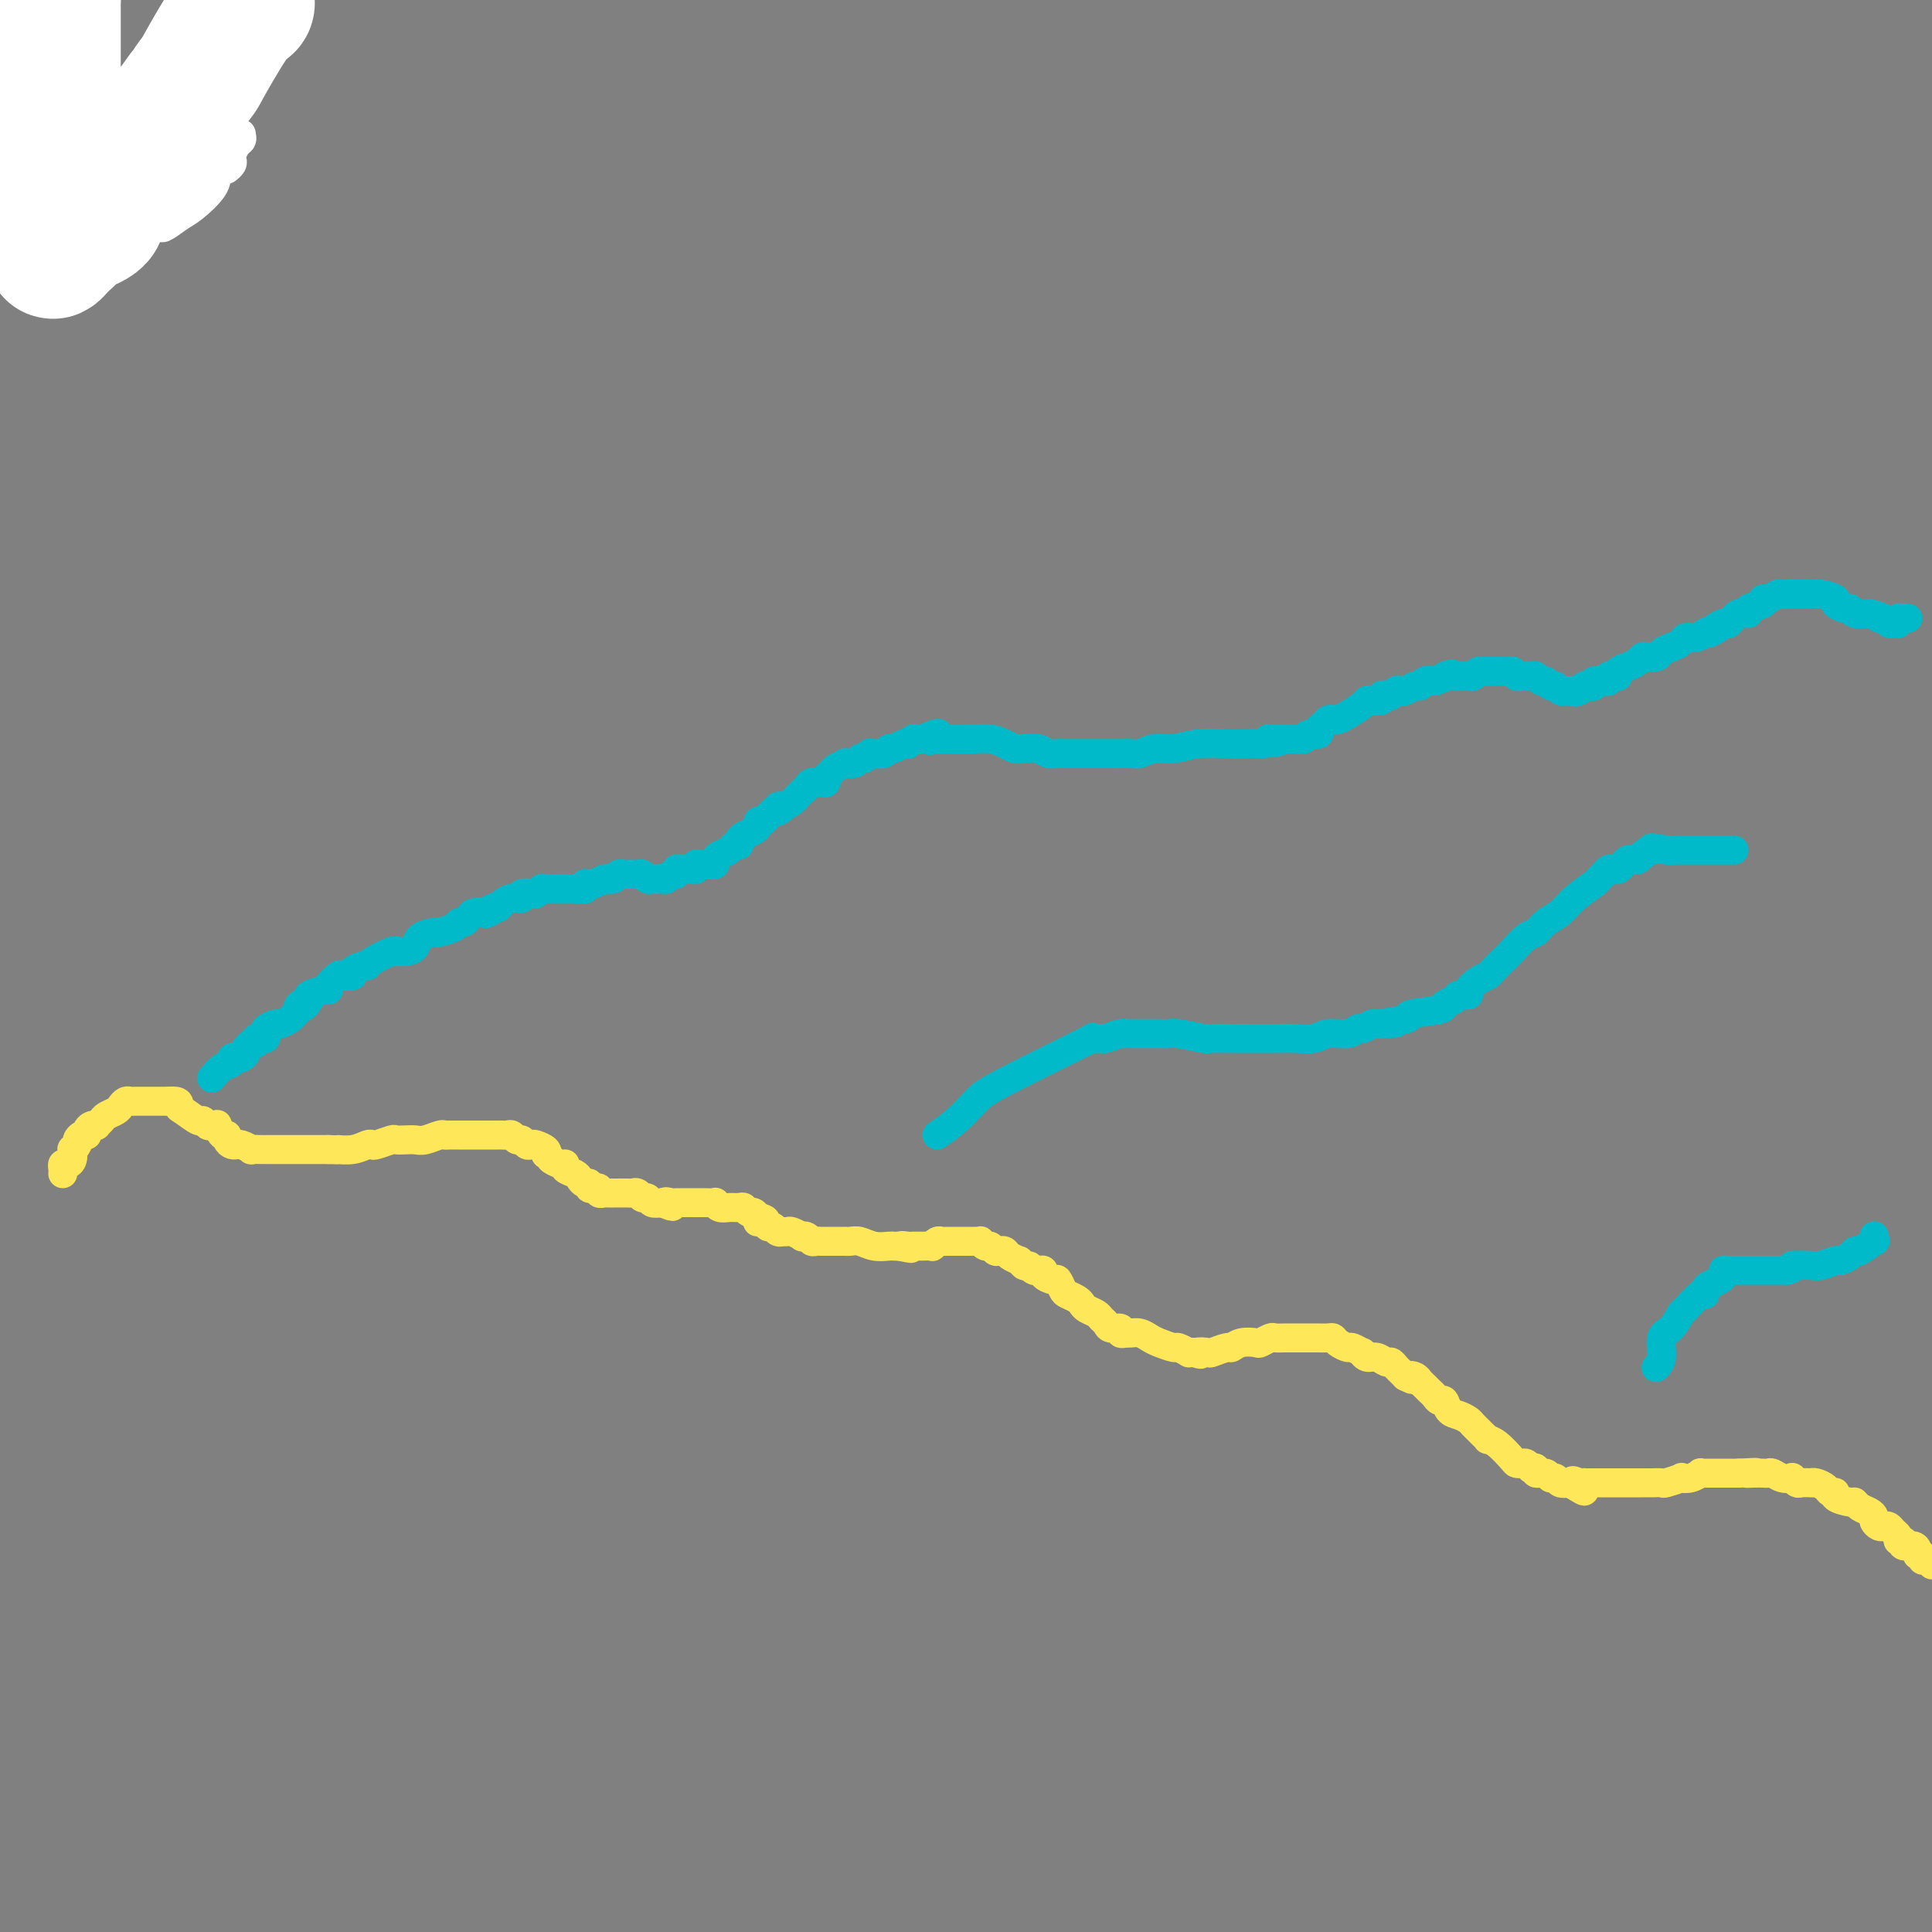 <svg viewBox='0 0 400 400' version='1.1' xmlns='http://www.w3.org/2000/svg' xmlns:xlink='http://www.w3.org/1999/xlink'><rect x="0" y="0" width="400" height="400" fill="#808080" stroke="none"/><g fill='none' stroke='#FEE859' stroke-width='6' stroke-linecap='round' stroke-linejoin='round'><path d='M13,243c0.022,-0.306 0.045,-0.612 0,-1c-0.045,-0.388 -0.157,-0.860 0,-1c0.157,-0.140 0.582,0.050 1,0c0.418,-0.050 0.829,-0.342 1,-1c0.171,-0.658 0.101,-1.683 0,-2c-0.101,-0.317 -0.233,0.073 0,0c0.233,-0.073 0.832,-0.611 1,-1c0.168,-0.389 -0.096,-0.630 0,-1c0.096,-0.370 0.552,-0.870 1,-1c0.448,-0.130 0.890,0.110 1,0c0.110,-0.110 -0.111,-0.568 0,-1c0.111,-0.432 0.553,-0.837 1,-1c0.447,-0.163 0.897,-0.085 1,0c0.103,0.085 -0.141,0.178 0,0c0.141,-0.178 0.668,-0.626 1,-1c0.332,-0.374 0.471,-0.675 1,-1c0.529,-0.325 1.450,-0.676 2,-1c0.550,-0.324 0.728,-0.623 1,-1c0.272,-0.377 0.636,-0.833 1,-1c0.364,-0.167 0.726,-0.045 1,0c0.274,0.045 0.458,0.012 1,0c0.542,-0.012 1.441,-0.003 2,0c0.559,0.003 0.779,0.001 1,0c0.221,-0.001 0.444,-0.000 1,0c0.556,0.000 1.445,0.000 2,0c0.555,-0.000 0.778,-0.000 1,0'/><path d='M35,228c2.449,-0.265 2.071,0.574 2,1c-0.071,0.426 0.166,0.440 1,1c0.834,0.560 2.266,1.667 3,2c0.734,0.333 0.770,-0.109 1,0c0.230,0.109 0.653,0.769 1,1c0.347,0.231 0.619,0.033 1,0c0.381,-0.033 0.872,0.099 1,0c0.128,-0.099 -0.107,-0.429 0,0c0.107,0.429 0.554,1.617 1,2c0.446,0.383 0.890,-0.041 1,0c0.110,0.041 -0.112,0.546 0,1c0.112,0.454 0.560,0.858 1,1c0.440,0.142 0.873,0.024 1,0c0.127,-0.024 -0.050,0.046 0,0c0.050,-0.046 0.329,-0.209 1,0c0.671,0.209 1.734,0.788 2,1c0.266,0.212 -0.267,0.057 0,0c0.267,-0.057 1.333,-0.015 2,0c0.667,0.015 0.937,0.004 1,0c0.063,-0.004 -0.079,-0.001 0,0c0.079,0.001 0.378,0.000 1,0c0.622,-0.000 1.566,-0.000 2,0c0.434,0.000 0.358,0.000 1,0c0.642,-0.000 2.004,-0.000 3,0c0.996,0.000 1.628,0.000 2,0c0.372,-0.000 0.485,-0.000 1,0c0.515,0.000 1.433,0.000 2,0c0.567,-0.000 0.784,-0.000 1,0'/><path d='M68,238c3.410,0.139 1.934,-0.014 2,0c0.066,0.014 1.675,0.196 3,0c1.325,-0.196 2.368,-0.771 3,-1c0.632,-0.229 0.855,-0.114 1,0c0.145,0.114 0.213,0.226 1,0c0.787,-0.226 2.293,-0.792 3,-1c0.707,-0.208 0.617,-0.060 1,0c0.383,0.060 1.241,0.030 2,0c0.759,-0.030 1.420,-0.061 2,0c0.580,0.061 1.077,0.212 2,0c0.923,-0.212 2.270,-0.789 3,-1c0.730,-0.211 0.844,-0.057 1,0c0.156,0.057 0.356,0.015 1,0c0.644,-0.015 1.734,-0.004 2,0c0.266,0.004 -0.290,0.001 0,0c0.290,-0.001 1.426,-0.000 2,0c0.574,0.000 0.588,-0.000 1,0c0.412,0.000 1.224,0.000 2,0c0.776,-0.000 1.517,-0.001 2,0c0.483,0.001 0.707,0.004 1,0c0.293,-0.004 0.656,-0.016 1,0c0.344,0.016 0.669,0.061 1,0c0.331,-0.061 0.666,-0.226 1,0c0.334,0.226 0.666,0.844 1,1c0.334,0.156 0.671,-0.152 1,0c0.329,0.152 0.649,0.762 1,1c0.351,0.238 0.733,0.105 1,0c0.267,-0.105 0.418,-0.182 1,0c0.582,0.182 1.595,0.623 2,1c0.405,0.377 0.203,0.688 0,1'/><path d='M113,239c1.361,0.781 0.764,0.734 1,1c0.236,0.266 1.306,0.844 2,1c0.694,0.156 1.012,-0.112 1,0c-0.012,0.112 -0.353,0.603 0,1c0.353,0.397 1.400,0.699 2,1c0.600,0.301 0.753,0.603 1,1c0.247,0.397 0.587,0.891 1,1c0.413,0.109 0.899,-0.168 1,0c0.101,0.168 -0.184,0.781 0,1c0.184,0.219 0.838,0.045 1,0c0.162,-0.045 -0.168,0.041 0,0c0.168,-0.041 0.833,-0.207 1,0c0.167,0.207 -0.165,0.788 0,1c0.165,0.212 0.825,0.057 1,0c0.175,-0.057 -0.136,-0.015 0,0c0.136,0.015 0.719,0.003 1,0c0.281,-0.003 0.260,0.003 1,0c0.740,-0.003 2.240,-0.016 3,0c0.760,0.016 0.780,0.061 1,0c0.220,-0.061 0.639,-0.226 1,0c0.361,0.226 0.664,0.844 1,1c0.336,0.156 0.706,-0.150 1,0c0.294,0.150 0.513,0.757 1,1c0.487,0.243 1.244,0.121 2,0'/><path d='M137,249c3.895,1.547 1.631,0.415 1,0c-0.631,-0.415 0.370,-0.111 1,0c0.630,0.111 0.890,0.030 1,0c0.110,-0.030 0.072,-0.008 0,0c-0.072,0.008 -0.178,0.002 0,0c0.178,-0.002 0.640,-0.001 1,0c0.360,0.001 0.619,0.000 1,0c0.381,-0.000 0.886,-0.000 1,0c0.114,0.000 -0.162,0.000 0,0c0.162,-0.000 0.763,-0.000 1,0c0.237,0.000 0.110,0.000 0,0c-0.110,-0.000 -0.202,-0.001 0,0c0.202,0.001 0.697,0.004 1,0c0.303,-0.004 0.413,-0.015 1,0c0.587,0.015 1.653,0.057 2,0c0.347,-0.057 -0.023,-0.212 0,0c0.023,0.212 0.440,0.793 1,1c0.560,0.207 1.263,0.040 2,0c0.737,-0.040 1.508,0.045 2,0c0.492,-0.045 0.707,-0.222 1,0c0.293,0.222 0.666,0.843 1,1c0.334,0.157 0.628,-0.150 1,0c0.372,0.150 0.820,0.757 1,1c0.180,0.243 0.090,0.121 0,0'/><path d='M157,252c3.046,0.708 0.661,0.978 0,1c-0.661,0.022 0.401,-0.204 1,0c0.599,0.204 0.734,0.839 1,1c0.266,0.161 0.663,-0.153 1,0c0.337,0.153 0.614,0.772 1,1c0.386,0.228 0.882,0.065 1,0c0.118,-0.065 -0.141,-0.031 0,0c0.141,0.031 0.682,0.060 1,0c0.318,-0.060 0.414,-0.208 1,0c0.586,0.208 1.663,0.774 2,1c0.337,0.226 -0.065,0.113 0,0c0.065,-0.113 0.595,-0.226 1,0c0.405,0.226 0.683,0.793 1,1c0.317,0.207 0.673,0.056 1,0c0.327,-0.056 0.627,-0.015 1,0c0.373,0.015 0.821,0.004 1,0c0.179,-0.004 0.089,-0.001 0,0c-0.089,0.001 -0.178,0.000 0,0c0.178,-0.000 0.621,-0.000 1,0c0.379,0.000 0.692,0.000 1,0c0.308,-0.000 0.610,-0.001 1,0c0.390,0.001 0.870,0.004 1,0c0.130,-0.004 -0.088,-0.015 0,0c0.088,0.015 0.482,0.057 1,0c0.518,-0.057 1.161,-0.211 2,0c0.839,0.211 1.874,0.789 3,1c1.126,0.211 2.342,0.057 3,0c0.658,-0.057 0.760,-0.016 1,0c0.240,0.016 0.620,0.008 1,0'/><path d='M186,258c4.662,0.928 1.817,0.248 1,0c-0.817,-0.248 0.393,-0.066 1,0c0.607,0.066 0.610,0.014 1,0c0.390,-0.014 1.165,0.010 2,0c0.835,-0.010 1.729,-0.055 2,0c0.271,0.055 -0.083,0.211 0,0c0.083,-0.211 0.602,-0.789 1,-1c0.398,-0.211 0.673,-0.057 1,0c0.327,0.057 0.704,0.015 1,0c0.296,-0.015 0.509,-0.004 1,0c0.491,0.004 1.260,0.001 2,0c0.740,-0.001 1.451,-0.001 2,0c0.549,0.001 0.935,0.004 1,0c0.065,-0.004 -0.190,-0.016 0,0c0.190,0.016 0.824,0.061 1,0c0.176,-0.061 -0.108,-0.226 0,0c0.108,0.226 0.607,0.845 1,1c0.393,0.155 0.681,-0.152 1,0c0.319,0.152 0.667,0.763 1,1c0.333,0.237 0.649,0.101 1,0c0.351,-0.101 0.738,-0.168 1,0c0.262,0.168 0.400,0.571 1,1c0.600,0.429 1.661,0.885 2,1c0.339,0.115 -0.046,-0.110 0,0c0.046,0.110 0.523,0.555 1,1'/><path d='M212,262c1.730,0.713 1.056,-0.006 1,0c-0.056,0.006 0.505,0.736 1,1c0.495,0.264 0.924,0.061 1,0c0.076,-0.061 -0.201,0.020 0,0c0.201,-0.020 0.880,-0.142 1,0c0.120,0.142 -0.320,0.549 0,1c0.320,0.451 1.399,0.947 2,1c0.601,0.053 0.725,-0.337 1,0c0.275,0.337 0.703,1.400 1,2c0.297,0.600 0.465,0.738 1,1c0.535,0.262 1.439,0.648 2,1c0.561,0.352 0.781,0.671 1,1c0.219,0.329 0.439,0.666 1,1c0.561,0.334 1.465,0.663 2,1c0.535,0.337 0.703,0.683 1,1c0.297,0.317 0.724,0.607 1,1c0.276,0.393 0.400,0.890 1,1c0.600,0.110 1.677,-0.167 2,0c0.323,0.167 -0.107,0.777 0,1c0.107,0.223 0.753,0.059 1,0c0.247,-0.059 0.097,-0.013 0,0c-0.097,0.013 -0.141,-0.008 0,0c0.141,0.008 0.465,0.045 1,0c0.535,-0.045 1.280,-0.171 2,0c0.720,0.171 1.416,0.638 2,1c0.584,0.362 1.056,0.619 2,1c0.944,0.381 2.361,0.887 3,1c0.639,0.113 0.501,-0.165 1,0c0.499,0.165 1.634,0.775 2,1c0.366,0.225 -0.038,0.064 0,0c0.038,-0.064 0.519,-0.032 1,0'/><path d='M247,280c2.739,0.778 1.086,0.224 1,0c-0.086,-0.224 1.393,-0.116 2,0c0.607,0.116 0.341,0.241 1,0c0.659,-0.241 2.241,-0.848 3,-1c0.759,-0.152 0.694,0.152 1,0c0.306,-0.152 0.984,-0.759 2,-1c1.016,-0.241 2.369,-0.117 3,0c0.631,0.117 0.541,0.228 1,0c0.459,-0.228 1.466,-0.793 2,-1c0.534,-0.207 0.594,-0.055 1,0c0.406,0.055 1.160,0.015 2,0c0.840,-0.015 1.768,-0.004 2,0c0.232,0.004 -0.232,0.001 0,0c0.232,-0.001 1.162,-0.001 2,0c0.838,0.001 1.585,0.003 2,0c0.415,-0.003 0.496,-0.011 1,0c0.504,0.011 1.429,0.040 2,0c0.571,-0.040 0.788,-0.150 1,0c0.212,0.150 0.420,0.561 1,1c0.580,0.439 1.531,0.906 2,1c0.469,0.094 0.457,-0.186 1,0c0.543,0.186 1.641,0.838 2,1c0.359,0.162 -0.020,-0.168 0,0c0.020,0.168 0.439,0.833 1,1c0.561,0.167 1.264,-0.162 2,0c0.736,0.162 1.507,0.817 2,1c0.493,0.183 0.710,-0.106 1,0c0.290,0.106 0.655,0.605 1,1c0.345,0.395 0.670,0.684 1,1c0.330,0.316 0.665,0.658 1,1'/><path d='M291,285c2.499,1.250 1.247,0.377 1,0c-0.247,-0.377 0.511,-0.256 1,0c0.489,0.256 0.708,0.647 1,1c0.292,0.353 0.656,0.667 1,1c0.344,0.333 0.669,0.684 1,1c0.331,0.316 0.669,0.595 1,1c0.331,0.405 0.656,0.935 1,1c0.344,0.065 0.708,-0.333 1,0c0.292,0.333 0.512,1.399 1,2c0.488,0.601 1.244,0.738 2,1c0.756,0.262 1.513,0.648 2,1c0.487,0.352 0.704,0.668 1,1c0.296,0.332 0.673,0.678 1,1c0.327,0.322 0.606,0.618 1,1c0.394,0.382 0.903,0.848 1,1c0.097,0.152 -0.220,-0.012 0,0c0.220,0.012 0.976,0.198 2,1c1.024,0.802 2.317,2.219 3,3c0.683,0.781 0.756,0.928 1,1c0.244,0.072 0.658,0.071 1,0c0.342,-0.071 0.612,-0.211 1,0c0.388,0.211 0.895,0.773 1,1c0.105,0.227 -0.193,0.117 0,0c0.193,-0.117 0.878,-0.243 1,0c0.122,0.243 -0.319,0.853 0,1c0.319,0.147 1.398,-0.171 2,0c0.602,0.171 0.728,0.829 1,1c0.272,0.171 0.688,-0.146 1,0c0.312,0.146 0.518,0.756 1,1c0.482,0.244 1.241,0.122 2,0'/><path d='M325,307c5.443,3.403 2.051,0.912 1,0c-1.051,-0.912 0.240,-0.244 1,0c0.760,0.244 0.991,0.065 1,0c0.009,-0.065 -0.204,-0.018 0,0c0.204,0.018 0.824,0.005 1,0c0.176,-0.005 -0.094,-0.001 0,0c0.094,0.001 0.550,0.000 1,0c0.450,-0.000 0.894,-0.000 1,0c0.106,0.000 -0.125,0.000 0,0c0.125,-0.000 0.607,-0.000 1,0c0.393,0.000 0.699,0.000 1,0c0.301,-0.000 0.599,0.000 1,0c0.401,-0.000 0.906,-0.000 1,0c0.094,0.000 -0.222,0.000 0,0c0.222,-0.000 0.981,-0.000 2,0c1.019,0.000 2.298,0.001 3,0c0.702,-0.001 0.827,-0.004 1,0c0.173,0.004 0.395,0.015 1,0c0.605,-0.015 1.593,-0.056 2,0c0.407,0.056 0.232,0.207 1,0c0.768,-0.207 2.478,-0.774 3,-1c0.522,-0.226 -0.144,-0.113 0,0c0.144,0.113 1.098,0.226 2,0c0.902,-0.226 1.753,-0.793 2,-1c0.247,-0.207 -0.111,-0.056 0,0c0.111,0.056 0.689,0.015 1,0c0.311,-0.015 0.353,-0.004 1,0c0.647,0.004 1.899,0.001 3,0c1.101,-0.001 2.050,-0.001 3,0'/><path d='M360,305c5.836,-0.310 2.925,-0.084 2,0c-0.925,0.084 0.136,0.026 1,0c0.864,-0.026 1.532,-0.021 2,0c0.468,0.021 0.737,0.057 1,0c0.263,-0.057 0.519,-0.208 1,0c0.481,0.208 1.188,0.774 2,1c0.812,0.226 1.728,0.113 2,0c0.272,-0.113 -0.099,-0.226 0,0c0.099,0.226 0.670,0.792 1,1c0.330,0.208 0.421,0.058 1,0c0.579,-0.058 1.646,-0.026 2,0c0.354,0.026 -0.006,0.045 0,0c0.006,-0.045 0.377,-0.153 1,0c0.623,0.153 1.498,0.567 2,1c0.502,0.433 0.631,0.886 1,1c0.369,0.114 0.976,-0.110 1,0c0.024,0.110 -0.537,0.554 0,1c0.537,0.446 2.172,0.893 3,1c0.828,0.107 0.848,-0.126 1,0c0.152,0.126 0.436,0.612 1,1c0.564,0.388 1.408,0.679 2,1c0.592,0.321 0.932,0.674 1,1c0.068,0.326 -0.137,0.626 0,1c0.137,0.374 0.615,0.821 1,1c0.385,0.179 0.678,0.089 1,0c0.322,-0.089 0.674,-0.179 1,0c0.326,0.179 0.626,0.625 1,1c0.374,0.375 0.821,0.679 1,1c0.179,0.321 0.089,0.661 0,1'/><path d='M393,319c2.575,1.638 1.512,0.233 1,0c-0.512,-0.233 -0.473,0.707 0,1c0.473,0.293 1.380,-0.061 2,0c0.620,0.061 0.954,0.537 1,1c0.046,0.463 -0.195,0.911 0,1c0.195,0.089 0.825,-0.182 1,0c0.175,0.182 -0.107,0.818 0,1c0.107,0.182 0.602,-0.091 1,0c0.398,0.091 0.699,0.545 1,1'/></g>
<g fill='none' stroke='#00BAC9' stroke-width='6' stroke-linecap='round' stroke-linejoin='round'><path d='M44,223c-0.164,0.204 -0.328,0.408 0,0c0.328,-0.408 1.148,-1.429 2,-2c0.852,-0.571 1.734,-0.692 2,-1c0.266,-0.308 -0.086,-0.805 0,-1c0.086,-0.195 0.611,-0.090 1,0c0.389,0.090 0.643,0.164 1,0c0.357,-0.164 0.818,-0.565 1,-1c0.182,-0.435 0.087,-0.905 0,-1c-0.087,-0.095 -0.164,0.185 0,0c0.164,-0.185 0.569,-0.833 1,-1c0.431,-0.167 0.886,0.148 1,0c0.114,-0.148 -0.115,-0.760 0,-1c0.115,-0.240 0.574,-0.107 1,0c0.426,0.107 0.820,0.187 1,0c0.180,-0.187 0.146,-0.642 0,-1c-0.146,-0.358 -0.404,-0.621 0,-1c0.404,-0.379 1.470,-0.875 2,-1c0.530,-0.125 0.523,0.121 1,0c0.477,-0.121 1.436,-0.610 2,-1c0.564,-0.390 0.733,-0.683 1,-1c0.267,-0.317 0.634,-0.659 1,-1'/><path d='M62,209c2.796,-2.102 0.785,-0.356 0,0c-0.785,0.356 -0.344,-0.679 0,-1c0.344,-0.321 0.590,0.072 1,0c0.410,-0.072 0.984,-0.610 1,-1c0.016,-0.390 -0.524,-0.634 0,-1c0.524,-0.366 2.114,-0.855 3,-1c0.886,-0.145 1.069,0.053 1,0c-0.069,-0.053 -0.388,-0.357 0,-1c0.388,-0.643 1.484,-1.626 2,-2c0.516,-0.374 0.454,-0.138 1,0c0.546,0.138 1.702,0.179 2,0c0.298,-0.179 -0.260,-0.577 0,-1c0.260,-0.423 1.338,-0.870 2,-1c0.662,-0.130 0.908,0.056 1,0c0.092,-0.056 0.030,-0.354 1,-1c0.970,-0.646 2.971,-1.639 4,-2c1.029,-0.361 1.086,-0.089 1,0c-0.086,0.089 -0.313,-0.004 0,0c0.313,0.004 1.167,0.107 2,0c0.833,-0.107 1.645,-0.424 2,-1c0.355,-0.576 0.252,-1.412 1,-2c0.748,-0.588 2.347,-0.927 3,-1c0.653,-0.073 0.360,0.121 1,0c0.640,-0.121 2.212,-0.558 3,-1c0.788,-0.442 0.791,-0.889 1,-1c0.209,-0.111 0.623,0.115 1,0c0.377,-0.115 0.717,-0.569 1,-1c0.283,-0.431 0.509,-0.837 1,-1c0.491,-0.163 1.245,-0.081 2,0'/><path d='M100,189c6.058,-3.030 2.203,-0.606 1,0c-1.203,0.606 0.246,-0.607 1,-1c0.754,-0.393 0.813,0.035 1,0c0.187,-0.035 0.502,-0.531 1,-1c0.498,-0.469 1.180,-0.909 2,-1c0.820,-0.091 1.778,0.168 2,0c0.222,-0.168 -0.291,-0.763 0,-1c0.291,-0.237 1.387,-0.116 2,0c0.613,0.116 0.742,0.227 1,0c0.258,-0.227 0.646,-0.793 1,-1c0.354,-0.207 0.673,-0.055 1,0c0.327,0.055 0.661,0.015 1,0c0.339,-0.015 0.683,-0.004 1,0c0.317,0.004 0.606,0.001 1,0c0.394,-0.001 0.894,-0.000 1,0c0.106,0.000 -0.183,0.000 0,0c0.183,-0.000 0.836,-0.000 1,0c0.164,0.000 -0.162,0.000 0,0c0.162,-0.000 0.813,-0.000 1,0c0.187,0.000 -0.089,0.000 0,0c0.089,-0.000 0.545,-0.000 1,0'/><path d='M120,184c3.110,-0.775 0.885,-0.211 0,0c-0.885,0.211 -0.429,0.071 0,0c0.429,-0.071 0.832,-0.072 1,0c0.168,0.072 0.099,0.216 0,0c-0.099,-0.216 -0.230,-0.794 0,-1c0.230,-0.206 0.822,-0.041 1,0c0.178,0.041 -0.058,-0.042 0,0c0.058,0.042 0.411,0.208 1,0c0.589,-0.208 1.415,-0.792 2,-1c0.585,-0.208 0.930,-0.042 1,0c0.070,0.042 -0.136,-0.041 0,0c0.136,0.041 0.614,0.207 1,0c0.386,-0.207 0.681,-0.787 1,-1c0.319,-0.213 0.663,-0.058 1,0c0.337,0.058 0.668,0.019 1,0c0.332,-0.019 0.666,-0.019 1,0c0.334,0.019 0.667,0.058 1,0c0.333,-0.058 0.667,-0.211 1,0c0.333,0.211 0.667,0.788 1,1c0.333,0.212 0.667,0.061 1,0c0.333,-0.061 0.667,-0.030 1,0'/><path d='M136,182c2.428,-0.305 0.497,-0.067 0,0c-0.497,0.067 0.441,-0.039 1,0c0.559,0.039 0.740,0.221 1,0c0.260,-0.221 0.598,-0.844 1,-1c0.402,-0.156 0.868,0.155 1,0c0.132,-0.155 -0.071,-0.777 0,-1c0.071,-0.223 0.414,-0.046 1,0c0.586,0.046 1.415,-0.040 2,0c0.585,0.040 0.927,0.207 1,0c0.073,-0.207 -0.121,-0.788 0,-1c0.121,-0.212 0.558,-0.056 1,0c0.442,0.056 0.888,0.012 1,0c0.112,-0.012 -0.112,0.008 0,0c0.112,-0.008 0.559,-0.043 1,0c0.441,0.043 0.877,0.165 1,0c0.123,-0.165 -0.068,-0.618 0,-1c0.068,-0.382 0.396,-0.694 1,-1c0.604,-0.306 1.484,-0.607 2,-1c0.516,-0.393 0.666,-0.879 1,-1c0.334,-0.121 0.850,0.123 1,0c0.150,-0.123 -0.066,-0.611 0,-1c0.066,-0.389 0.413,-0.678 1,-1c0.587,-0.322 1.414,-0.678 2,-1c0.586,-0.322 0.930,-0.611 1,-1c0.070,-0.389 -0.136,-0.877 0,-1c0.136,-0.123 0.614,0.121 1,0c0.386,-0.121 0.682,-0.606 1,-1c0.318,-0.394 0.659,-0.697 1,-1'/><path d='M160,168c3.948,-2.102 1.817,-0.356 1,0c-0.817,0.356 -0.321,-0.678 0,-1c0.321,-0.322 0.468,0.069 1,0c0.532,-0.069 1.451,-0.596 2,-1c0.549,-0.404 0.728,-0.683 1,-1c0.272,-0.317 0.637,-0.673 1,-1c0.363,-0.327 0.723,-0.627 1,-1c0.277,-0.373 0.470,-0.821 1,-1c0.530,-0.179 1.398,-0.089 2,0c0.602,0.089 0.940,0.178 1,0c0.060,-0.178 -0.157,-0.622 0,-1c0.157,-0.378 0.690,-0.689 1,-1c0.310,-0.311 0.398,-0.623 1,-1c0.602,-0.377 1.719,-0.818 2,-1c0.281,-0.182 -0.275,-0.105 0,0c0.275,0.105 1.379,0.238 2,0c0.621,-0.238 0.757,-0.849 1,-1c0.243,-0.151 0.594,0.157 1,0c0.406,-0.157 0.869,-0.778 1,-1c0.131,-0.222 -0.068,-0.044 0,0c0.068,0.044 0.403,-0.044 1,0c0.597,0.044 1.456,0.222 2,0c0.544,-0.222 0.772,-0.843 1,-1c0.228,-0.157 0.456,0.150 1,0c0.544,-0.150 1.402,-0.758 2,-1c0.598,-0.242 0.934,-0.117 1,0c0.066,0.117 -0.137,0.227 0,0c0.137,-0.227 0.614,-0.792 1,-1c0.386,-0.208 0.682,-0.059 1,0c0.318,0.059 0.659,0.030 1,0'/><path d='M191,153c5.255,-2.321 2.892,-0.622 2,0c-0.892,0.622 -0.315,0.167 0,0c0.315,-0.167 0.366,-0.045 1,0c0.634,0.045 1.850,0.015 3,0c1.150,-0.015 2.234,-0.014 3,0c0.766,0.014 1.215,0.043 2,0c0.785,-0.043 1.905,-0.156 3,0c1.095,0.156 2.166,0.581 3,1c0.834,0.419 1.432,0.830 2,1c0.568,0.170 1.107,0.098 2,0c0.893,-0.098 2.139,-0.222 3,0c0.861,0.222 1.337,0.792 2,1c0.663,0.208 1.511,0.056 2,0c0.489,-0.056 0.617,-0.015 1,0c0.383,0.015 1.019,0.004 2,0c0.981,-0.004 2.307,-0.001 3,0c0.693,0.001 0.752,0.000 1,0c0.248,-0.000 0.685,-0.000 1,0c0.315,0.000 0.506,0.001 1,0c0.494,-0.001 1.289,-0.004 2,0c0.711,0.004 1.337,0.016 2,0c0.663,-0.016 1.365,-0.061 2,0c0.635,0.061 1.205,0.226 2,0c0.795,-0.226 1.816,-0.845 3,-1c1.184,-0.155 2.533,0.155 4,0c1.467,-0.155 3.053,-0.773 5,-1c1.947,-0.227 4.255,-0.061 6,0c1.745,0.061 2.927,0.017 4,0c1.073,-0.017 2.036,-0.009 3,0'/><path d='M261,154c6.903,-0.536 3.159,-0.876 2,-1c-1.159,-0.124 0.267,-0.033 1,0c0.733,0.033 0.774,0.009 1,0c0.226,-0.009 0.638,-0.001 1,0c0.362,0.001 0.673,-0.004 1,0c0.327,0.004 0.670,0.016 1,0c0.330,-0.016 0.648,-0.060 1,0c0.352,0.060 0.738,0.223 1,0c0.262,-0.223 0.399,-0.834 1,-1c0.601,-0.166 1.667,0.113 2,0c0.333,-0.113 -0.066,-0.618 0,-1c0.066,-0.382 0.597,-0.640 1,-1c0.403,-0.360 0.679,-0.821 1,-1c0.321,-0.179 0.688,-0.076 1,0c0.312,0.076 0.569,0.125 1,0c0.431,-0.125 1.037,-0.425 2,-1c0.963,-0.575 2.282,-1.426 3,-2c0.718,-0.574 0.837,-0.872 1,-1c0.163,-0.128 0.372,-0.086 1,0c0.628,0.086 1.674,0.215 2,0c0.326,-0.215 -0.067,-0.776 0,-1c0.067,-0.224 0.594,-0.112 1,0c0.406,0.112 0.690,0.222 1,0c0.310,-0.222 0.647,-0.776 1,-1c0.353,-0.224 0.724,-0.116 1,0c0.276,0.116 0.458,0.241 1,0c0.542,-0.241 1.444,-0.848 2,-1c0.556,-0.152 0.765,0.151 1,0c0.235,-0.151 0.496,-0.758 1,-1c0.504,-0.242 1.252,-0.121 2,0'/><path d='M297,141c5.991,-2.238 2.967,-1.332 2,-1c-0.967,0.332 0.122,0.090 1,0c0.878,-0.090 1.545,-0.028 2,0c0.455,0.028 0.699,0.022 1,0c0.301,-0.022 0.659,-0.058 1,0c0.341,0.058 0.666,0.212 1,0c0.334,-0.212 0.677,-0.789 1,-1c0.323,-0.211 0.625,-0.057 1,0c0.375,0.057 0.822,0.015 1,0c0.178,-0.015 0.088,-0.004 0,0c-0.088,0.004 -0.173,0.001 0,0c0.173,-0.001 0.606,-0.001 1,0c0.394,0.001 0.750,0.004 1,0c0.250,-0.004 0.395,-0.015 1,0c0.605,0.015 1.672,0.057 2,0c0.328,-0.057 -0.081,-0.212 0,0c0.081,0.212 0.652,0.793 1,1c0.348,0.207 0.475,0.040 1,0c0.525,-0.040 1.450,0.046 2,0c0.550,-0.046 0.725,-0.224 1,0c0.275,0.224 0.651,0.848 1,1c0.349,0.152 0.672,-0.170 1,0c0.328,0.170 0.663,0.830 1,1c0.337,0.170 0.678,-0.151 1,0c0.322,0.151 0.625,0.772 1,1c0.375,0.228 0.822,0.061 1,0c0.178,-0.061 0.086,-0.016 0,0c-0.086,0.016 -0.168,0.005 0,0c0.168,-0.005 0.584,-0.002 1,0'/><path d='M325,143c2.079,0.618 1.278,0.162 1,0c-0.278,-0.162 -0.033,-0.030 0,0c0.033,0.030 -0.145,-0.044 0,0c0.145,0.044 0.612,0.204 1,0c0.388,-0.204 0.696,-0.773 1,-1c0.304,-0.227 0.602,-0.113 1,0c0.398,0.113 0.894,0.226 1,0c0.106,-0.226 -0.178,-0.792 0,-1c0.178,-0.208 0.817,-0.060 1,0c0.183,0.060 -0.092,0.030 0,0c0.092,-0.030 0.551,-0.060 1,0c0.449,0.060 0.889,0.209 1,0c0.111,-0.209 -0.108,-0.777 0,-1c0.108,-0.223 0.543,-0.101 1,0c0.457,0.101 0.935,0.181 1,0c0.065,-0.181 -0.282,-0.623 0,-1c0.282,-0.377 1.193,-0.689 2,-1c0.807,-0.311 1.511,-0.622 2,-1c0.489,-0.378 0.764,-0.822 1,-1c0.236,-0.178 0.434,-0.089 1,0c0.566,0.089 1.499,0.178 2,0c0.501,-0.178 0.571,-0.621 1,-1c0.429,-0.379 1.217,-0.693 2,-1c0.783,-0.307 1.560,-0.608 2,-1c0.440,-0.392 0.541,-0.875 1,-1c0.459,-0.125 1.274,0.107 2,0c0.726,-0.107 1.363,-0.554 2,-1'/><path d='M353,131c4.527,-1.814 1.845,-0.350 1,0c-0.845,0.350 0.146,-0.413 1,-1c0.854,-0.587 1.571,-0.997 2,-1c0.429,-0.003 0.571,0.403 1,0c0.429,-0.403 1.144,-1.615 2,-2c0.856,-0.385 1.853,0.055 2,0c0.147,-0.055 -0.556,-0.607 0,-1c0.556,-0.393 2.372,-0.627 3,-1c0.628,-0.373 0.067,-0.885 0,-1c-0.067,-0.115 0.359,0.165 1,0c0.641,-0.165 1.496,-0.776 2,-1c0.504,-0.224 0.657,-0.060 1,0c0.343,0.060 0.876,0.016 1,0c0.124,-0.016 -0.160,-0.004 0,0c0.160,0.004 0.764,0.001 1,0c0.236,-0.001 0.105,-0.000 0,0c-0.105,0.000 -0.183,0.000 0,0c0.183,-0.000 0.628,-0.001 1,0c0.372,0.001 0.672,0.003 1,0c0.328,-0.003 0.685,-0.012 1,0c0.315,0.012 0.588,0.046 1,0c0.412,-0.046 0.961,-0.171 2,0c1.039,0.171 2.567,0.638 3,1c0.433,0.362 -0.229,0.619 0,1c0.229,0.381 1.350,0.886 2,1c0.650,0.114 0.829,-0.162 1,0c0.171,0.162 0.335,0.760 1,1c0.665,0.240 1.833,0.120 3,0'/><path d='M387,127c3.345,0.862 2.206,1.016 2,1c-0.206,-0.016 0.519,-0.201 1,0c0.481,0.201 0.718,0.787 1,1c0.282,0.213 0.611,0.053 1,0c0.389,-0.053 0.839,-0.000 1,0c0.161,0.000 0.033,-0.052 0,0c-0.033,0.052 0.030,0.210 0,0c-0.030,-0.210 -0.152,-0.788 0,-1c0.152,-0.212 0.579,-0.057 1,0c0.421,0.057 0.834,0.016 1,0c0.166,-0.016 0.083,-0.008 0,0'/><path d='M194,235c1.293,-0.873 2.586,-1.747 4,-3c1.414,-1.253 2.950,-2.886 4,-4c1.050,-1.114 1.613,-1.709 6,-4c4.387,-2.291 12.597,-6.278 16,-8c3.403,-1.722 1.998,-1.179 2,-1c0.002,0.179 1.411,-0.004 2,0c0.589,0.004 0.360,0.197 1,0c0.640,-0.197 2.150,-0.785 3,-1c0.850,-0.215 1.039,-0.058 1,0c-0.039,0.058 -0.306,0.015 0,0c0.306,-0.015 1.185,-0.004 2,0c0.815,0.004 1.566,0.000 2,0c0.434,-0.000 0.551,0.004 1,0c0.449,-0.004 1.230,-0.015 2,0c0.770,0.015 1.528,0.057 2,0c0.472,-0.057 0.656,-0.211 2,0c1.344,0.211 3.846,0.789 5,1c1.154,0.211 0.958,0.056 2,0c1.042,-0.056 3.322,-0.014 5,0c1.678,0.014 2.755,-0.000 4,0c1.245,0.000 2.658,0.015 4,0c1.342,-0.015 2.611,-0.061 4,0c1.389,0.061 2.896,0.227 4,0c1.104,-0.227 1.804,-0.848 3,-1c1.196,-0.152 2.888,0.165 4,0c1.112,-0.165 1.646,-0.814 2,-1c0.354,-0.186 0.530,0.090 1,0c0.470,-0.090 1.235,-0.545 2,-1'/><path d='M284,212c9.422,-0.571 2.978,0.002 2,0c-0.978,-0.002 3.510,-0.578 5,-1c1.490,-0.422 -0.020,-0.691 1,-1c1.020,-0.309 4.568,-0.657 6,-1c1.432,-0.343 0.746,-0.682 1,-1c0.254,-0.318 1.447,-0.614 2,-1c0.553,-0.386 0.467,-0.863 1,-1c0.533,-0.137 1.686,0.066 2,0c0.314,-0.066 -0.211,-0.402 0,-1c0.211,-0.598 1.158,-1.457 2,-2c0.842,-0.543 1.580,-0.769 2,-1c0.420,-0.231 0.521,-0.467 1,-1c0.479,-0.533 1.335,-1.364 2,-2c0.665,-0.636 1.140,-1.076 2,-2c0.860,-0.924 2.105,-2.333 3,-3c0.895,-0.667 1.441,-0.592 2,-1c0.559,-0.408 1.130,-1.300 2,-2c0.870,-0.700 2.040,-1.210 3,-2c0.960,-0.790 1.710,-1.862 3,-3c1.290,-1.138 3.119,-2.344 4,-3c0.881,-0.656 0.813,-0.764 1,-1c0.187,-0.236 0.627,-0.602 1,-1c0.373,-0.398 0.677,-0.828 1,-1c0.323,-0.172 0.664,-0.084 1,0c0.336,0.084 0.667,0.166 1,0c0.333,-0.166 0.666,-0.581 1,-1c0.334,-0.419 0.667,-0.844 1,-1c0.333,-0.156 0.667,-0.045 1,0c0.333,0.045 0.667,0.022 1,0'/><path d='M339,178c5.561,-4.497 1.962,-1.741 1,-1c-0.962,0.741 0.712,-0.534 2,-1c1.288,-0.466 2.189,-0.125 3,0c0.811,0.125 1.530,0.033 2,0c0.470,-0.033 0.689,-0.009 1,0c0.311,0.009 0.713,0.002 1,0c0.287,-0.002 0.458,-0.001 1,0c0.542,0.001 1.454,0.000 2,0c0.546,-0.000 0.724,-0.000 1,0c0.276,0.000 0.648,0.000 1,0c0.352,-0.000 0.682,-0.000 1,0c0.318,0.000 0.624,0.000 1,0c0.376,-0.000 0.822,-0.000 1,0c0.178,0.000 0.086,0.000 0,0c-0.086,-0.000 -0.167,-0.000 0,0c0.167,0.000 0.584,0.000 1,0c0.416,-0.000 0.833,-0.000 1,0c0.167,0.000 0.083,0.000 0,0'/><path d='M343,283c-0.125,0.115 -0.251,0.230 0,0c0.251,-0.230 0.877,-0.805 1,-2c0.123,-1.195 -0.258,-3.011 0,-4c0.258,-0.989 1.155,-1.150 2,-2c0.845,-0.850 1.637,-2.388 2,-3c0.363,-0.612 0.295,-0.296 1,-1c0.705,-0.704 2.181,-2.426 3,-3c0.819,-0.574 0.979,0.001 1,0c0.021,-0.001 -0.099,-0.578 0,-1c0.099,-0.422 0.417,-0.687 1,-1c0.583,-0.313 1.430,-0.672 2,-1c0.570,-0.328 0.863,-0.624 1,-1c0.137,-0.376 0.118,-0.833 0,-1c-0.118,-0.167 -0.333,-0.045 0,0c0.333,0.045 1.215,0.012 2,0c0.785,-0.012 1.472,-0.003 2,0c0.528,0.003 0.897,0.001 1,0c0.103,-0.001 -0.059,-0.000 0,0c0.059,0.000 0.340,0.000 1,0c0.660,-0.000 1.699,-0.000 2,0c0.301,0.000 -0.138,0.000 0,0c0.138,-0.000 0.851,-0.000 1,0c0.149,0.000 -0.268,0.000 0,0c0.268,-0.000 1.219,-0.000 2,0c0.781,0.000 1.390,0.000 2,0'/><path d='M370,263c2.479,-0.686 0.677,-0.901 1,-1c0.323,-0.099 2.773,-0.082 4,0c1.227,0.082 1.232,0.228 2,0c0.768,-0.228 2.297,-0.829 3,-1c0.703,-0.171 0.578,0.090 1,0c0.422,-0.090 1.391,-0.531 2,-1c0.609,-0.469 0.857,-0.967 1,-1c0.143,-0.033 0.182,0.397 1,0c0.818,-0.397 2.415,-1.622 3,-2c0.585,-0.378 0.157,0.091 0,0c-0.157,-0.091 -0.045,-0.740 0,-1c0.045,-0.260 0.022,-0.130 0,0'/></g>
<g fill='none' stroke='#000000' stroke-width='6' stroke-linecap='round' stroke-linejoin='round'><path d='M15,28c-0.015,-0.095 -0.029,-0.190 0,0c0.029,0.190 0.103,0.667 0,1c-0.103,0.333 -0.382,0.524 0,1c0.382,0.476 1.427,1.236 2,2c0.573,0.764 0.676,1.532 1,2c0.324,0.468 0.870,0.636 1,1c0.130,0.364 -0.157,0.924 0,1c0.157,0.076 0.759,-0.330 1,0c0.241,0.330 0.121,1.398 0,2c-0.121,0.602 -0.242,0.738 0,1c0.242,0.262 0.849,0.648 1,1c0.151,0.352 -0.152,0.669 0,1c0.152,0.331 0.759,0.677 1,1c0.241,0.323 0.117,0.622 0,1c-0.117,0.378 -0.227,0.833 0,1c0.227,0.167 0.792,0.045 1,0c0.208,-0.045 0.059,-0.013 0,0c-0.059,0.013 -0.030,0.006 0,0'/><path d='M30,12c0.301,0.446 0.602,0.893 1,1c0.398,0.107 0.894,-0.125 1,0c0.106,0.125 -0.179,0.606 0,1c0.179,0.394 0.821,0.701 1,1c0.179,0.299 -0.106,0.589 0,1c0.106,0.411 0.603,0.941 1,1c0.397,0.059 0.694,-0.354 1,0c0.306,0.354 0.621,1.475 1,2c0.379,0.525 0.823,0.455 1,1c0.177,0.545 0.086,1.705 0,2c-0.086,0.295 -0.167,-0.276 0,0c0.167,0.276 0.584,1.398 1,2c0.416,0.602 0.833,0.683 1,1c0.167,0.317 0.083,0.869 0,1c-0.083,0.131 -0.166,-0.158 0,0c0.166,0.158 0.580,0.764 1,1c0.420,0.236 0.844,0.104 1,1c0.156,0.896 0.043,2.821 0,4c-0.043,1.179 -0.014,1.612 0,2c0.014,0.388 0.015,0.730 0,1c-0.015,0.270 -0.046,0.467 0,1c0.046,0.533 0.170,1.400 0,2c-0.170,0.600 -0.634,0.931 -1,1c-0.366,0.069 -0.634,-0.126 -1,0c-0.366,0.126 -0.829,0.572 -1,1c-0.171,0.428 -0.049,0.836 0,1c0.049,0.164 0.024,0.082 0,0'/><path d='M38,41c-0.703,2.055 -0.962,0.691 -1,0c-0.038,-0.691 0.143,-0.710 0,-1c-0.143,-0.290 -0.612,-0.851 -1,-1c-0.388,-0.149 -0.696,0.114 -1,0c-0.304,-0.114 -0.603,-0.605 -1,-1c-0.397,-0.395 -0.891,-0.693 -1,-1c-0.109,-0.307 0.167,-0.621 0,-1c-0.167,-0.379 -0.778,-0.822 -1,-1c-0.222,-0.178 -0.056,-0.089 0,0c0.056,0.089 0.003,0.179 0,0c-0.003,-0.179 0.044,-0.626 0,-1c-0.044,-0.374 -0.180,-0.675 0,-1c0.180,-0.325 0.674,-0.676 1,-1c0.326,-0.324 0.482,-0.623 1,-1c0.518,-0.377 1.396,-0.833 2,-1c0.604,-0.167 0.932,-0.045 1,0c0.068,0.045 -0.123,0.013 0,0c0.123,-0.013 0.562,-0.006 1,0'/><path d='M38,30c0.941,-0.619 0.295,-0.166 0,0c-0.295,0.166 -0.238,0.044 0,0c0.238,-0.044 0.656,-0.012 1,0c0.344,0.012 0.613,0.003 1,0c0.387,-0.003 0.892,-0.001 1,0c0.108,0.001 -0.182,0.000 0,0c0.182,-0.000 0.837,-0.000 1,0c0.163,0.000 -0.167,0.000 0,0c0.167,-0.000 0.832,-0.000 1,0c0.168,0.000 -0.162,0.000 0,0c0.162,-0.000 0.814,-0.000 1,0c0.186,0.000 -0.095,0.000 0,0c0.095,-0.000 0.565,-0.000 1,0c0.435,0.000 0.835,0.000 1,0c0.165,-0.000 0.096,-0.000 0,0c-0.096,0.000 -0.218,0.000 0,0c0.218,-0.000 0.777,-0.000 1,0c0.223,0.000 0.112,0.000 0,0'/></g>
<g fill='none' stroke='#FFFFFF' stroke-width='6' stroke-linecap='round' stroke-linejoin='round'><path d='M48,22c-0.357,-0.349 -0.713,-0.697 -1,0c-0.287,0.697 -0.504,2.440 -1,4c-0.496,1.560 -1.272,2.936 -2,4c-0.728,1.064 -1.410,1.815 -2,3c-0.590,1.185 -1.089,2.802 -2,4c-0.911,1.198 -2.233,1.975 -3,3c-0.767,1.025 -0.980,2.299 -1,3c-0.020,0.701 0.154,0.831 0,1c-0.154,0.169 -0.634,0.379 -1,1c-0.366,0.621 -0.616,1.655 -1,2c-0.384,0.345 -0.901,0.003 -1,0c-0.099,-0.003 0.222,0.333 1,0c0.778,-0.333 2.015,-1.334 3,-2c0.985,-0.666 1.718,-0.998 3,-2c1.282,-1.002 3.113,-2.675 4,-4c0.887,-1.325 0.829,-2.302 1,-3c0.171,-0.698 0.571,-1.118 1,-2c0.429,-0.882 0.888,-2.226 1,-3c0.112,-0.774 -0.124,-0.978 0,-1c0.124,-0.022 0.607,0.136 1,0c0.393,-0.136 0.697,-0.568 1,-1'/><path d='M49,29c0.988,-1.826 0.958,-1.390 1,-1c0.042,0.390 0.156,0.734 0,1c-0.156,0.266 -0.581,0.453 -1,1c-0.419,0.547 -0.830,1.453 -1,2c-0.170,0.547 -0.097,0.734 0,1c0.097,0.266 0.218,0.610 0,1c-0.218,0.390 -0.777,0.826 -1,1c-0.223,0.174 -0.112,0.087 0,0'/></g>
<g fill='none' stroke='#FFFFFF' stroke-width='28' stroke-linecap='round' stroke-linejoin='round'><path d='M51,0c0.157,0.385 0.314,0.771 0,1c-0.314,0.229 -1.100,0.302 -3,3c-1.900,2.698 -4.913,8.020 -6,10c-1.087,1.980 -0.249,0.617 -2,3c-1.751,2.383 -6.091,8.512 -8,11c-1.909,2.488 -1.385,1.334 -3,3c-1.615,1.666 -5.368,6.152 -7,9c-1.632,2.848 -1.144,4.058 -2,5c-0.856,0.942 -3.056,1.616 -4,2c-0.944,0.384 -0.631,0.479 -1,1c-0.369,0.521 -1.419,1.467 -2,2c-0.581,0.533 -0.691,0.653 -1,1c-0.309,0.347 -0.815,0.920 -1,1c-0.185,0.080 -0.050,-0.333 0,-1c0.050,-0.667 0.013,-1.588 0,-3c-0.013,-1.412 -0.004,-3.315 0,-6c0.004,-2.685 0.001,-6.154 0,-9c-0.001,-2.846 -0.000,-5.071 0,-8c0.000,-2.929 0.000,-6.563 0,-9c-0.000,-2.437 -0.000,-3.679 0,-5c0.000,-1.321 0.000,-2.722 0,-4c-0.000,-1.278 -0.000,-2.434 0,-3c0.000,-0.566 0.000,-0.544 0,-1c-0.000,-0.456 -0.000,-1.392 0,-2c0.000,-0.608 0.000,-0.888 0,-1c-0.000,-0.112 -0.000,-0.056 0,0'/><path d='M11,0c0.000,-8.667 0.000,-4.333 0,0'/></g>
</svg>